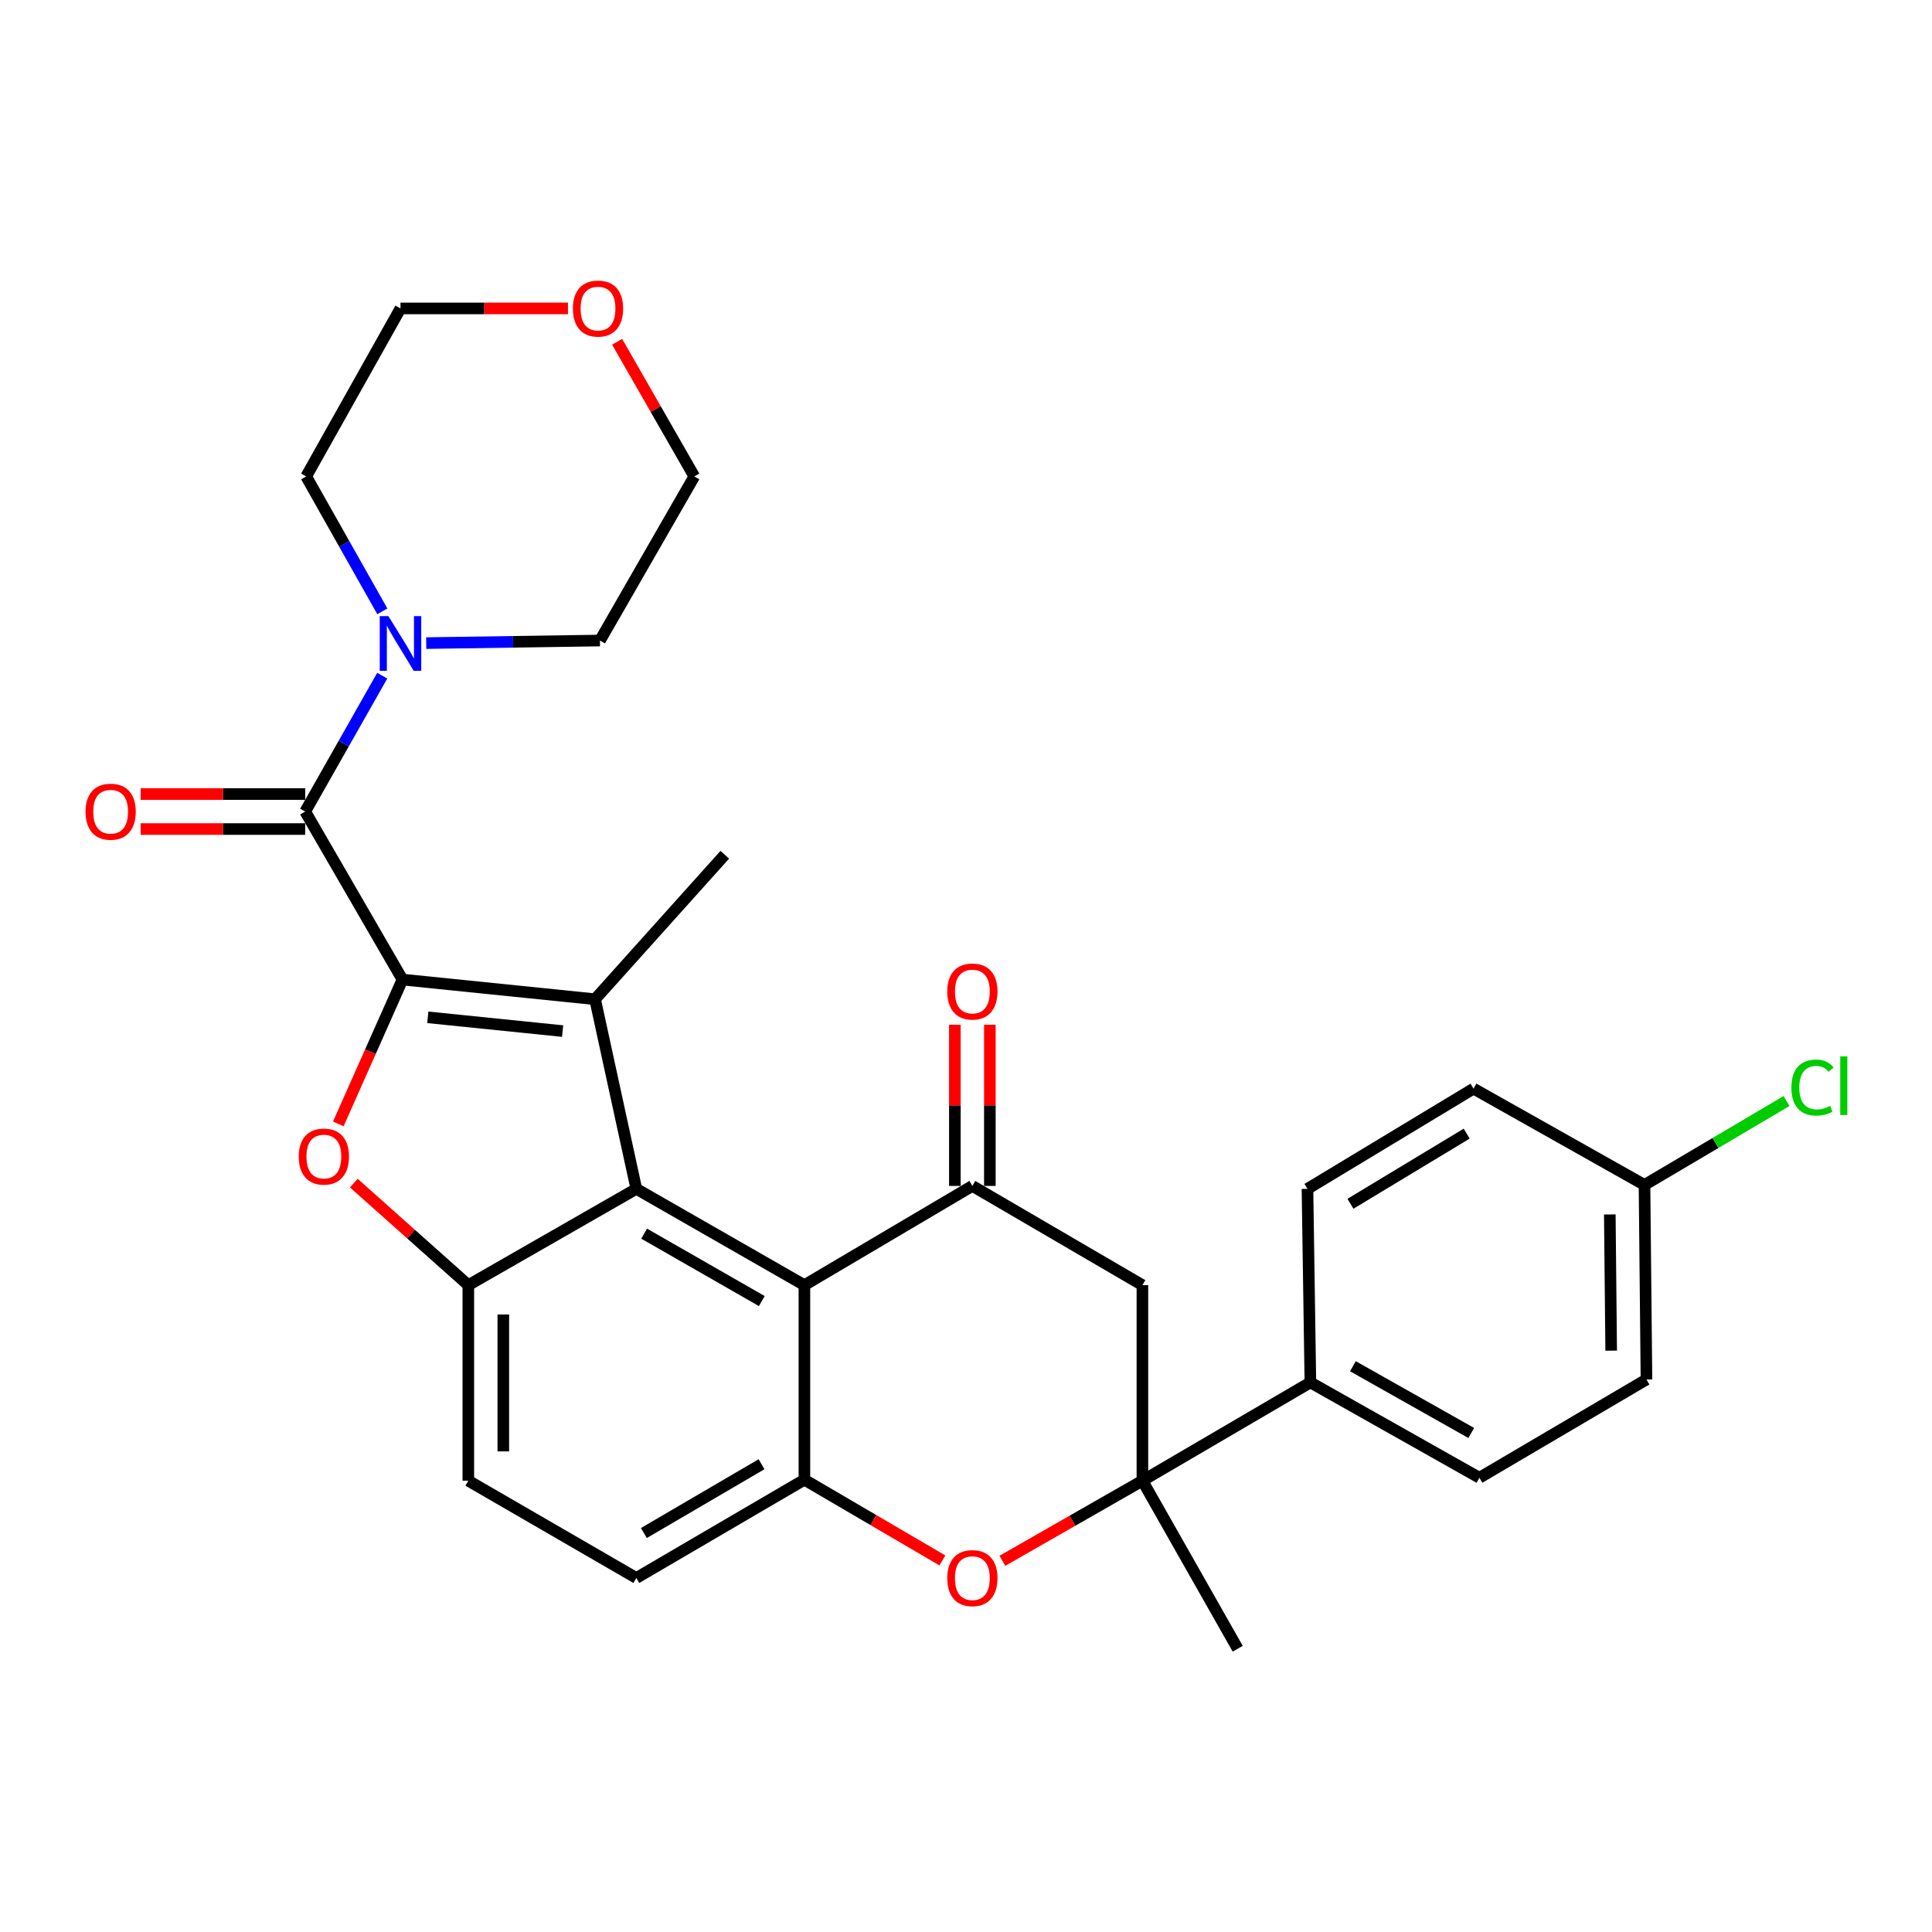 <?xml version='1.0' encoding='iso-8859-1'?>
<svg version='1.1' baseProfile='full'
              xmlns='http://www.w3.org/2000/svg'
                      xmlns:rdkit='http://www.rdkit.org/xml'
                      xmlns:xlink='http://www.w3.org/1999/xlink'
                  xml:space='preserve'
width='1000px' height='1000px' viewBox='0 0 1000 1000'>
<!-- END OF HEADER -->
<rect style='opacity:1.0;fill:#FFFFFF;stroke:none' width='1000' height='1000' x='0' y='0'> </rect>
<path class='bond-0' d='M 208.317,507.022 L 308.001,517.194' style='fill:none;fill-rule:evenodd;stroke:#000000;stroke-width:6px;stroke-linecap:butt;stroke-linejoin:miter;stroke-opacity:1' />
<path class='bond-0' d='M 221.431,526.564 L 291.21,533.684' style='fill:none;fill-rule:evenodd;stroke:#000000;stroke-width:6px;stroke-linecap:butt;stroke-linejoin:miter;stroke-opacity:1' />
<path class='bond-2' d='M 208.317,507.022 L 191.713,544.377' style='fill:none;fill-rule:evenodd;stroke:#000000;stroke-width:6px;stroke-linecap:butt;stroke-linejoin:miter;stroke-opacity:1' />
<path class='bond-2' d='M 191.713,544.377 L 175.109,581.732' style='fill:none;fill-rule:evenodd;stroke:#FF0000;stroke-width:6px;stroke-linecap:butt;stroke-linejoin:miter;stroke-opacity:1' />
<path class='bond-4' d='M 208.317,507.022 L 157.962,420.055' style='fill:none;fill-rule:evenodd;stroke:#000000;stroke-width:6px;stroke-linecap:butt;stroke-linejoin:miter;stroke-opacity:1' />
<path class='bond-1' d='M 308.001,517.194 L 329.36,615.348' style='fill:none;fill-rule:evenodd;stroke:#000000;stroke-width:6px;stroke-linecap:butt;stroke-linejoin:miter;stroke-opacity:1' />
<path class='bond-20' d='M 308.001,517.194 L 375.147,442.421' style='fill:none;fill-rule:evenodd;stroke:#000000;stroke-width:6px;stroke-linecap:butt;stroke-linejoin:miter;stroke-opacity:1' />
<path class='bond-3' d='M 329.36,615.348 L 416.357,665.19' style='fill:none;fill-rule:evenodd;stroke:#000000;stroke-width:6px;stroke-linecap:butt;stroke-linejoin:miter;stroke-opacity:1' />
<path class='bond-3' d='M 333.407,638.538 L 394.305,673.427' style='fill:none;fill-rule:evenodd;stroke:#000000;stroke-width:6px;stroke-linecap:butt;stroke-linejoin:miter;stroke-opacity:1' />
<path class='bond-30' d='M 329.36,615.348 L 242.403,665.19' style='fill:none;fill-rule:evenodd;stroke:#000000;stroke-width:6px;stroke-linecap:butt;stroke-linejoin:miter;stroke-opacity:1' />
<path class='bond-5' d='M 183.134,612.372 L 212.769,638.781' style='fill:none;fill-rule:evenodd;stroke:#FF0000;stroke-width:6px;stroke-linecap:butt;stroke-linejoin:miter;stroke-opacity:1' />
<path class='bond-5' d='M 212.769,638.781 L 242.403,665.19' style='fill:none;fill-rule:evenodd;stroke:#000000;stroke-width:6px;stroke-linecap:butt;stroke-linejoin:miter;stroke-opacity:1' />
<path class='bond-6' d='M 416.357,665.19 L 503.293,613.829' style='fill:none;fill-rule:evenodd;stroke:#000000;stroke-width:6px;stroke-linecap:butt;stroke-linejoin:miter;stroke-opacity:1' />
<path class='bond-7' d='M 416.357,665.19 L 416.357,765.889' style='fill:none;fill-rule:evenodd;stroke:#000000;stroke-width:6px;stroke-linecap:butt;stroke-linejoin:miter;stroke-opacity:1' />
<path class='bond-11' d='M 157.962,420.055 L 177.903,384.892' style='fill:none;fill-rule:evenodd;stroke:#000000;stroke-width:6px;stroke-linecap:butt;stroke-linejoin:miter;stroke-opacity:1' />
<path class='bond-11' d='M 177.903,384.892 L 197.843,349.729' style='fill:none;fill-rule:evenodd;stroke:#0000FF;stroke-width:6px;stroke-linecap:butt;stroke-linejoin:miter;stroke-opacity:1' />
<path class='bond-13' d='M 157.962,411.001 L 115.376,411.001' style='fill:none;fill-rule:evenodd;stroke:#000000;stroke-width:6px;stroke-linecap:butt;stroke-linejoin:miter;stroke-opacity:1' />
<path class='bond-13' d='M 115.376,411.001 L 72.79,411.001' style='fill:none;fill-rule:evenodd;stroke:#FF0000;stroke-width:6px;stroke-linecap:butt;stroke-linejoin:miter;stroke-opacity:1' />
<path class='bond-13' d='M 157.962,429.11 L 115.376,429.11' style='fill:none;fill-rule:evenodd;stroke:#000000;stroke-width:6px;stroke-linecap:butt;stroke-linejoin:miter;stroke-opacity:1' />
<path class='bond-13' d='M 115.376,429.11 L 72.79,429.11' style='fill:none;fill-rule:evenodd;stroke:#FF0000;stroke-width:6px;stroke-linecap:butt;stroke-linejoin:miter;stroke-opacity:1' />
<path class='bond-15' d='M 242.403,665.19 L 242.403,766.413' style='fill:none;fill-rule:evenodd;stroke:#000000;stroke-width:6px;stroke-linecap:butt;stroke-linejoin:miter;stroke-opacity:1' />
<path class='bond-15' d='M 260.513,680.373 L 260.513,751.229' style='fill:none;fill-rule:evenodd;stroke:#000000;stroke-width:6px;stroke-linecap:butt;stroke-linejoin:miter;stroke-opacity:1' />
<path class='bond-10' d='M 503.293,613.829 L 591.306,665.19' style='fill:none;fill-rule:evenodd;stroke:#000000;stroke-width:6px;stroke-linecap:butt;stroke-linejoin:miter;stroke-opacity:1' />
<path class='bond-14' d='M 512.348,613.829 L 512.348,572.118' style='fill:none;fill-rule:evenodd;stroke:#000000;stroke-width:6px;stroke-linecap:butt;stroke-linejoin:miter;stroke-opacity:1' />
<path class='bond-14' d='M 512.348,572.118 L 512.348,530.406' style='fill:none;fill-rule:evenodd;stroke:#FF0000;stroke-width:6px;stroke-linecap:butt;stroke-linejoin:miter;stroke-opacity:1' />
<path class='bond-14' d='M 494.238,613.829 L 494.238,572.118' style='fill:none;fill-rule:evenodd;stroke:#000000;stroke-width:6px;stroke-linecap:butt;stroke-linejoin:miter;stroke-opacity:1' />
<path class='bond-14' d='M 494.238,572.118 L 494.238,530.406' style='fill:none;fill-rule:evenodd;stroke:#FF0000;stroke-width:6px;stroke-linecap:butt;stroke-linejoin:miter;stroke-opacity:1' />
<path class='bond-9' d='M 416.357,765.889 L 452.066,786.783' style='fill:none;fill-rule:evenodd;stroke:#000000;stroke-width:6px;stroke-linecap:butt;stroke-linejoin:miter;stroke-opacity:1' />
<path class='bond-9' d='M 452.066,786.783 L 487.775,807.677' style='fill:none;fill-rule:evenodd;stroke:#FF0000;stroke-width:6px;stroke-linecap:butt;stroke-linejoin:miter;stroke-opacity:1' />
<path class='bond-32' d='M 416.357,765.889 L 329.36,816.757' style='fill:none;fill-rule:evenodd;stroke:#000000;stroke-width:6px;stroke-linecap:butt;stroke-linejoin:miter;stroke-opacity:1' />
<path class='bond-32' d='M 394.166,757.886 L 333.268,793.494' style='fill:none;fill-rule:evenodd;stroke:#000000;stroke-width:6px;stroke-linecap:butt;stroke-linejoin:miter;stroke-opacity:1' />
<path class='bond-8' d='M 591.306,766.413 L 555.067,787.142' style='fill:none;fill-rule:evenodd;stroke:#000000;stroke-width:6px;stroke-linecap:butt;stroke-linejoin:miter;stroke-opacity:1' />
<path class='bond-8' d='M 555.067,787.142 L 518.828,807.871' style='fill:none;fill-rule:evenodd;stroke:#FF0000;stroke-width:6px;stroke-linecap:butt;stroke-linejoin:miter;stroke-opacity:1' />
<path class='bond-12' d='M 591.306,766.413 L 678.252,715.535' style='fill:none;fill-rule:evenodd;stroke:#000000;stroke-width:6px;stroke-linecap:butt;stroke-linejoin:miter;stroke-opacity:1' />
<path class='bond-25' d='M 591.306,766.413 L 640.635,853.379' style='fill:none;fill-rule:evenodd;stroke:#000000;stroke-width:6px;stroke-linecap:butt;stroke-linejoin:miter;stroke-opacity:1' />
<path class='bond-33' d='M 591.306,766.413 L 591.306,665.19' style='fill:none;fill-rule:evenodd;stroke:#000000;stroke-width:6px;stroke-linecap:butt;stroke-linejoin:miter;stroke-opacity:1' />
<path class='bond-26' d='M 220.612,332.871 L 265.574,332.205' style='fill:none;fill-rule:evenodd;stroke:#0000FF;stroke-width:6px;stroke-linecap:butt;stroke-linejoin:miter;stroke-opacity:1' />
<path class='bond-26' d='M 265.574,332.205 L 310.536,331.539' style='fill:none;fill-rule:evenodd;stroke:#000000;stroke-width:6px;stroke-linecap:butt;stroke-linejoin:miter;stroke-opacity:1' />
<path class='bond-27' d='M 197.895,316.426 L 178.185,281.516' style='fill:none;fill-rule:evenodd;stroke:#0000FF;stroke-width:6px;stroke-linecap:butt;stroke-linejoin:miter;stroke-opacity:1' />
<path class='bond-27' d='M 178.185,281.516 L 158.475,246.605' style='fill:none;fill-rule:evenodd;stroke:#000000;stroke-width:6px;stroke-linecap:butt;stroke-linejoin:miter;stroke-opacity:1' />
<path class='bond-18' d='M 678.252,715.535 L 765.742,764.883' style='fill:none;fill-rule:evenodd;stroke:#000000;stroke-width:6px;stroke-linecap:butt;stroke-linejoin:miter;stroke-opacity:1' />
<path class='bond-18' d='M 700.273,707.163 L 761.516,741.708' style='fill:none;fill-rule:evenodd;stroke:#000000;stroke-width:6px;stroke-linecap:butt;stroke-linejoin:miter;stroke-opacity:1' />
<path class='bond-19' d='M 678.252,715.535 L 676.743,615.348' style='fill:none;fill-rule:evenodd;stroke:#000000;stroke-width:6px;stroke-linecap:butt;stroke-linejoin:miter;stroke-opacity:1' />
<path class='bond-16' d='M 242.403,766.413 L 329.36,816.757' style='fill:none;fill-rule:evenodd;stroke:#000000;stroke-width:6px;stroke-linecap:butt;stroke-linejoin:miter;stroke-opacity:1' />
<path class='bond-17' d='M 293.974,159.639 L 250.632,159.639' style='fill:none;fill-rule:evenodd;stroke:#FF0000;stroke-width:6px;stroke-linecap:butt;stroke-linejoin:miter;stroke-opacity:1' />
<path class='bond-17' d='M 250.632,159.639 L 207.291,159.639' style='fill:none;fill-rule:evenodd;stroke:#000000;stroke-width:6px;stroke-linecap:butt;stroke-linejoin:miter;stroke-opacity:1' />
<path class='bond-31' d='M 319.425,176.905 L 339.398,211.755' style='fill:none;fill-rule:evenodd;stroke:#FF0000;stroke-width:6px;stroke-linecap:butt;stroke-linejoin:miter;stroke-opacity:1' />
<path class='bond-31' d='M 339.398,211.755 L 359.372,246.605' style='fill:none;fill-rule:evenodd;stroke:#000000;stroke-width:6px;stroke-linecap:butt;stroke-linejoin:miter;stroke-opacity:1' />
<path class='bond-23' d='M 765.742,764.883 L 852.206,714.015' style='fill:none;fill-rule:evenodd;stroke:#000000;stroke-width:6px;stroke-linecap:butt;stroke-linejoin:miter;stroke-opacity:1' />
<path class='bond-22' d='M 676.743,615.348 L 762.694,563.474' style='fill:none;fill-rule:evenodd;stroke:#000000;stroke-width:6px;stroke-linecap:butt;stroke-linejoin:miter;stroke-opacity:1' />
<path class='bond-22' d='M 698.993,623.071 L 759.159,586.76' style='fill:none;fill-rule:evenodd;stroke:#000000;stroke-width:6px;stroke-linecap:butt;stroke-linejoin:miter;stroke-opacity:1' />
<path class='bond-21' d='M 851.189,613.316 L 762.694,563.474' style='fill:none;fill-rule:evenodd;stroke:#000000;stroke-width:6px;stroke-linecap:butt;stroke-linejoin:miter;stroke-opacity:1' />
<path class='bond-24' d='M 851.189,613.316 L 887.945,591.601' style='fill:none;fill-rule:evenodd;stroke:#000000;stroke-width:6px;stroke-linecap:butt;stroke-linejoin:miter;stroke-opacity:1' />
<path class='bond-24' d='M 887.945,591.601 L 924.701,569.887' style='fill:none;fill-rule:evenodd;stroke:#00CC00;stroke-width:6px;stroke-linecap:butt;stroke-linejoin:miter;stroke-opacity:1' />
<path class='bond-34' d='M 851.189,613.316 L 852.206,714.015' style='fill:none;fill-rule:evenodd;stroke:#000000;stroke-width:6px;stroke-linecap:butt;stroke-linejoin:miter;stroke-opacity:1' />
<path class='bond-34' d='M 833.233,628.603 L 833.944,699.093' style='fill:none;fill-rule:evenodd;stroke:#000000;stroke-width:6px;stroke-linecap:butt;stroke-linejoin:miter;stroke-opacity:1' />
<path class='bond-28' d='M 310.536,331.539 L 359.372,246.605' style='fill:none;fill-rule:evenodd;stroke:#000000;stroke-width:6px;stroke-linecap:butt;stroke-linejoin:miter;stroke-opacity:1' />
<path class='bond-29' d='M 158.475,246.605 L 207.291,159.639' style='fill:none;fill-rule:evenodd;stroke:#000000;stroke-width:6px;stroke-linecap:butt;stroke-linejoin:miter;stroke-opacity:1' />
<path  class='atom-3' d='M 154.631 598.636
Q 154.631 591.836, 157.991 588.036
Q 161.351 584.236, 167.631 584.236
Q 173.911 584.236, 177.271 588.036
Q 180.631 591.836, 180.631 598.636
Q 180.631 605.516, 177.231 609.436
Q 173.831 613.316, 167.631 613.316
Q 161.391 613.316, 157.991 609.436
Q 154.631 605.556, 154.631 598.636
M 167.631 610.116
Q 171.951 610.116, 174.271 607.236
Q 176.631 604.316, 176.631 598.636
Q 176.631 593.076, 174.271 590.276
Q 171.951 587.436, 167.631 587.436
Q 163.311 587.436, 160.951 590.236
Q 158.631 593.036, 158.631 598.636
Q 158.631 604.356, 160.951 607.236
Q 163.311 610.116, 167.631 610.116
' fill='#FF0000'/>
<path  class='atom-10' d='M 490.293 816.837
Q 490.293 810.037, 493.653 806.237
Q 497.013 802.437, 503.293 802.437
Q 509.573 802.437, 512.933 806.237
Q 516.293 810.037, 516.293 816.837
Q 516.293 823.717, 512.893 827.637
Q 509.493 831.517, 503.293 831.517
Q 497.053 831.517, 493.653 827.637
Q 490.293 823.757, 490.293 816.837
M 503.293 828.317
Q 507.613 828.317, 509.933 825.437
Q 512.293 822.517, 512.293 816.837
Q 512.293 811.277, 509.933 808.477
Q 507.613 805.637, 503.293 805.637
Q 498.973 805.637, 496.613 808.437
Q 494.293 811.237, 494.293 816.837
Q 494.293 822.557, 496.613 825.437
Q 498.973 828.317, 503.293 828.317
' fill='#FF0000'/>
<path  class='atom-12' d='M 201.031 318.909
L 210.311 333.909
Q 211.231 335.389, 212.711 338.069
Q 214.191 340.749, 214.271 340.909
L 214.271 318.909
L 218.031 318.909
L 218.031 347.229
L 214.151 347.229
L 204.191 330.829
Q 203.031 328.909, 201.791 326.709
Q 200.591 324.509, 200.231 323.829
L 200.231 347.229
L 196.551 347.229
L 196.551 318.909
L 201.031 318.909
' fill='#0000FF'/>
<path  class='atom-14' d='M 44.272 420.135
Q 44.272 413.335, 47.632 409.535
Q 50.992 405.735, 57.272 405.735
Q 63.552 405.735, 66.912 409.535
Q 70.272 413.335, 70.272 420.135
Q 70.272 427.015, 66.872 430.935
Q 63.472 434.815, 57.272 434.815
Q 51.032 434.815, 47.632 430.935
Q 44.272 427.055, 44.272 420.135
M 57.272 431.615
Q 61.592 431.615, 63.912 428.735
Q 66.272 425.815, 66.272 420.135
Q 66.272 414.575, 63.912 411.775
Q 61.592 408.935, 57.272 408.935
Q 52.952 408.935, 50.592 411.735
Q 48.272 414.535, 48.272 420.135
Q 48.272 425.855, 50.592 428.735
Q 52.952 431.615, 57.272 431.615
' fill='#FF0000'/>
<path  class='atom-15' d='M 490.293 513.209
Q 490.293 506.409, 493.653 502.609
Q 497.013 498.809, 503.293 498.809
Q 509.573 498.809, 512.933 502.609
Q 516.293 506.409, 516.293 513.209
Q 516.293 520.089, 512.893 524.009
Q 509.493 527.889, 503.293 527.889
Q 497.053 527.889, 493.653 524.009
Q 490.293 520.129, 490.293 513.209
M 503.293 524.689
Q 507.613 524.689, 509.933 521.809
Q 512.293 518.889, 512.293 513.209
Q 512.293 507.649, 509.933 504.849
Q 507.613 502.009, 503.293 502.009
Q 498.973 502.009, 496.613 504.809
Q 494.293 507.609, 494.293 513.209
Q 494.293 518.929, 496.613 521.809
Q 498.973 524.689, 503.293 524.689
' fill='#FF0000'/>
<path  class='atom-18' d='M 296.53 159.719
Q 296.53 152.919, 299.89 149.119
Q 303.25 145.319, 309.53 145.319
Q 315.81 145.319, 319.17 149.119
Q 322.53 152.919, 322.53 159.719
Q 322.53 166.599, 319.13 170.519
Q 315.73 174.399, 309.53 174.399
Q 303.29 174.399, 299.89 170.519
Q 296.53 166.639, 296.53 159.719
M 309.53 171.199
Q 313.85 171.199, 316.17 168.319
Q 318.53 165.399, 318.53 159.719
Q 318.53 154.159, 316.17 151.359
Q 313.85 148.519, 309.53 148.519
Q 305.21 148.519, 302.85 151.319
Q 300.53 154.119, 300.53 159.719
Q 300.53 165.439, 302.85 168.319
Q 305.21 171.199, 309.53 171.199
' fill='#FF0000'/>
<path  class='atom-25' d='M 927.226 562.925
Q 927.226 555.885, 930.506 552.205
Q 933.826 548.485, 940.106 548.485
Q 945.946 548.485, 949.066 552.605
L 946.426 554.765
Q 944.146 551.765, 940.106 551.765
Q 935.826 551.765, 933.546 554.645
Q 931.306 557.485, 931.306 562.925
Q 931.306 568.525, 933.626 571.405
Q 935.986 574.285, 940.546 574.285
Q 943.666 574.285, 947.306 572.405
L 948.426 575.405
Q 946.946 576.365, 944.706 576.925
Q 942.466 577.485, 939.986 577.485
Q 933.826 577.485, 930.506 573.725
Q 927.226 569.965, 927.226 562.925
' fill='#00CC00'/>
<path  class='atom-25' d='M 952.506 546.765
L 956.186 546.765
L 956.186 577.125
L 952.506 577.125
L 952.506 546.765
' fill='#00CC00'/>
</svg>
